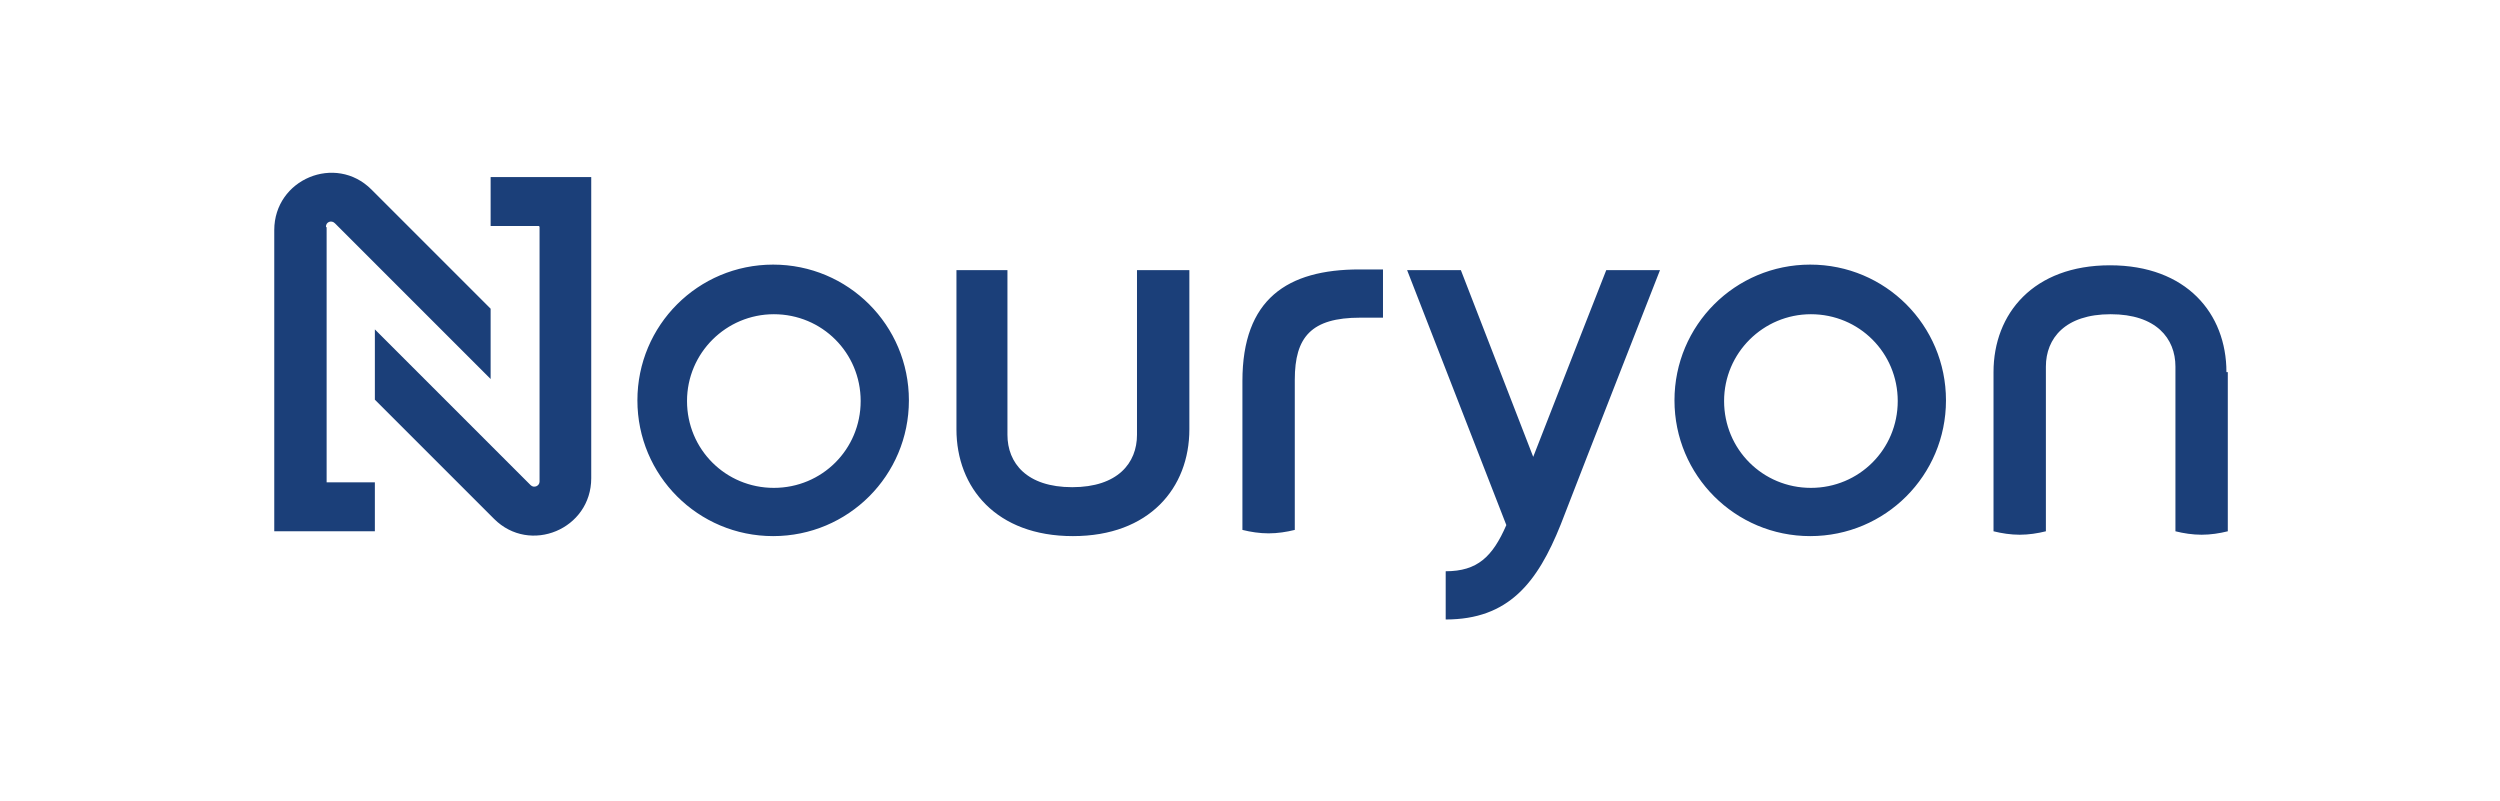 <?xml version="1.0" encoding="UTF-8"?>
<svg xmlns="http://www.w3.org/2000/svg" version="1.1" viewBox="0 0 362.8 116.2">
  <!-- Generator: Adobe Illustrator 29.6.1, SVG Export Plug-In . SVG Version: 2.1.1 Build 9)  -->
  <defs>
    <style>
      .st0 {
        fill: none;
      }

      .st1 {
        fill: #1b3f79;
      }
    </style>
  </defs>
  <g id="Background">
    <rect class="st0" width="362.8" height="116.2"/>
  </g>
  <g id="Logo">
    <path class="st1" d="M78.2,32.8h-7v-7.1h14.6v43.7c0,7.4-8.9,11.1-14.1,5.9l-17.3-17.3v-10.2s22.6,22.6,22.6,22.6c.5.5,1.3.1,1.3-.5v-37ZM47.3,32.9c0-.7.8-1,1.3-.5l22.6,22.6v-10.2s-17.3-17.3-17.3-17.3c-5.2-5.2-14.1-1.5-14.1,5.9v43.7s14.6,0,14.6,0v-7.1s-7,0-7,0v-37ZM131.9,58.1c0,10.9-8.8,19.7-19.7,19.7s-19.7-8.8-19.7-19.7,8.8-19.7,19.7-19.7,19.7,8.8,19.7,19.7ZM112.3,45.6c-6.9,0-12.6,5.6-12.6,12.6s5.6,12.6,12.6,12.6,12.6-5.6,12.6-12.6-5.6-12.6-12.6-12.6ZM282.4,58.1c0,10.9-8.8,19.7-19.7,19.7s-19.7-8.8-19.7-19.7,8.8-19.7,19.7-19.7,19.7,8.8,19.7,19.7ZM262.8,45.6c-6.9,0-12.6,5.6-12.6,12.6s5.6,12.6,12.6,12.6,12.6-5.6,12.6-12.6-5.6-12.6-12.6-12.6ZM187.9,55.1c0-6.2,2.4-9,9.5-9h3.3v-7s-2.5,0-3.4,0c-10.5,0-17,4.3-17,16.2v21.6c1.2.3,2.5.5,3.8.5s2.6-.2,3.8-.5v-21.9ZM146.4,39.2h-7.6v23.1c0,8.5,5.8,15.5,16.9,15.5s16.9-7,16.9-15.5v-23.1s-7.6,0-7.6,0v23.9c0,4.1-2.8,7.6-9.4,7.6s-9.4-3.5-9.4-7.6v-23.9ZM323.1,54c0-8.5-5.8-15.5-16.9-15.5s-16.9,7-16.9,15.5v23.1c1.2.3,2.5.5,3.8.5s2.6-.2,3.8-.5v-23.9c0-4.1,2.8-7.6,9.4-7.6s9.4,3.5,9.4,7.6v23.9c1.2.3,2.5.5,3.8.5s2.6-.2,3.8-.5v-23.1ZM233.1,39.2s-6.2,15.8-10.6,27.1l-10.5-27.1h-7.8s14.4,37,14.4,37c-2,4.6-4.2,6.7-8.8,6.7v7c9.1,0,13.3-5.3,16.7-13.8,3.7-9.6,14.4-36.9,14.4-36.9h-7.8Z"/>
  </g>
</svg>